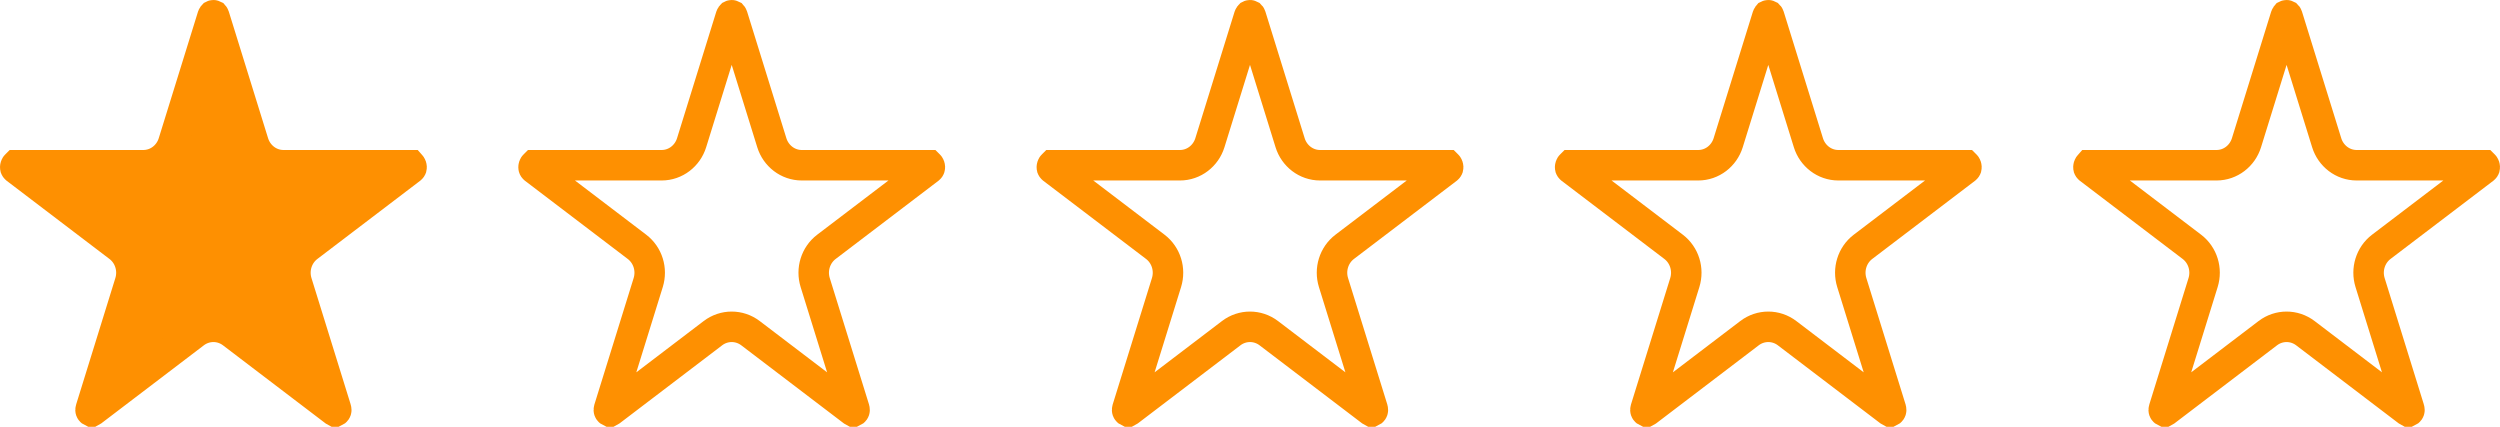 <svg width="82" height="14" viewBox="0 0 82 14" fill="none" xmlns="http://www.w3.org/2000/svg">
<g clip-path="url(#clip0_1059_197)">
<path d="M23.971 0.534L23.971 0.534C23.976 0.519 23.98 0.511 23.983 0.508C23.985 0.505 23.986 0.504 23.987 0.503C23.989 0.502 23.993 0.5 24 0.5C24.007 0.5 24.011 0.502 24.013 0.503C24.014 0.504 24.015 0.505 24.017 0.508C24.02 0.511 24.024 0.519 24.029 0.534L24.029 0.534L25.316 4.683C25.449 5.11 25.838 5.42 26.3 5.42H30.466C30.468 5.42 30.469 5.42 30.47 5.42C30.472 5.421 30.474 5.421 30.474 5.421L30.476 5.421L30.476 5.421L30.476 5.421L30.477 5.422C30.48 5.424 30.489 5.434 30.495 5.454C30.502 5.474 30.501 5.492 30.497 5.504C30.495 5.512 30.491 5.52 30.477 5.532L30.477 5.532L27.107 8.096C27.107 8.096 27.107 8.096 27.107 8.096C26.747 8.37 26.607 8.842 26.738 9.266L26.738 9.266L28.026 13.415C28.034 13.442 28.03 13.457 28.028 13.464C28.024 13.475 28.017 13.485 28.007 13.493C28.002 13.497 27.998 13.498 27.996 13.499C27.994 13.498 27.99 13.496 27.986 13.493C27.986 13.493 27.986 13.493 27.986 13.493L24.616 10.928L24.616 10.928C24.25 10.65 23.75 10.65 23.384 10.928L23.384 10.928L20.014 13.493C20.014 13.493 20.014 13.493 20.014 13.493C20.01 13.496 20.006 13.498 20.004 13.499C20.002 13.498 19.998 13.497 19.993 13.493C19.983 13.485 19.976 13.475 19.972 13.464C19.97 13.457 19.966 13.442 19.974 13.415C19.974 13.415 19.974 13.415 19.974 13.415L21.262 9.266L21.262 9.266C21.393 8.842 21.253 8.37 20.893 8.096C20.893 8.096 20.893 8.096 20.893 8.096L17.523 5.532L17.523 5.532C17.509 5.52 17.505 5.512 17.503 5.504C17.499 5.492 17.498 5.474 17.505 5.454C17.511 5.434 17.52 5.424 17.523 5.422L17.524 5.421L17.524 5.421L17.524 5.421L17.526 5.421C17.527 5.421 17.529 5.42 17.534 5.42H21.7C22.162 5.42 22.551 5.11 22.684 4.683C22.684 4.683 22.684 4.683 22.684 4.683L23.971 0.534Z" stroke="#FE9001"/>
<path d="M6.971 0.534L6.971 0.534C6.976 0.519 6.98 0.511 6.983 0.508C6.985 0.505 6.986 0.504 6.987 0.503C6.989 0.502 6.993 0.5 7 0.5C7.007 0.5 7.011 0.502 7.013 0.503C7.014 0.504 7.015 0.505 7.017 0.508C7.02 0.511 7.024 0.519 7.029 0.534L7.029 0.534L8.316 4.683C8.449 5.11 8.838 5.42 9.301 5.42H13.466C13.468 5.42 13.469 5.42 13.47 5.42C13.472 5.421 13.474 5.421 13.474 5.421L13.476 5.421L13.476 5.421L13.476 5.421L13.477 5.422C13.48 5.424 13.489 5.434 13.495 5.454C13.502 5.474 13.501 5.492 13.498 5.504C13.495 5.512 13.491 5.52 13.477 5.532L13.477 5.532L10.107 8.096C10.107 8.096 10.107 8.096 10.107 8.096C9.747 8.37 9.607 8.842 9.738 9.266L9.738 9.266L11.025 13.415C11.034 13.442 11.03 13.457 11.028 13.464C11.024 13.475 11.017 13.485 11.007 13.493C11.002 13.497 10.998 13.498 10.996 13.499C10.994 13.498 10.99 13.496 10.986 13.493C10.986 13.493 10.986 13.493 10.986 13.493L7.616 10.928L7.616 10.928C7.25 10.65 6.75 10.65 6.384 10.928L6.384 10.928L3.014 13.493C3.014 13.493 3.014 13.493 3.014 13.493C3.01 13.496 3.006 13.498 3.004 13.499C3.002 13.498 2.998 13.497 2.993 13.493C2.983 13.485 2.976 13.475 2.972 13.464C2.97 13.457 2.966 13.442 2.975 13.415C2.975 13.415 2.975 13.415 2.975 13.415L4.262 9.266L4.262 9.266C4.393 8.842 4.253 8.37 3.894 8.096C3.894 8.096 3.893 8.096 3.893 8.096L0.523 5.532L0.523 5.532C0.509 5.52 0.505 5.512 0.502 5.504C0.499 5.492 0.498 5.474 0.505 5.454C0.511 5.434 0.52 5.424 0.523 5.422L0.524 5.421L0.524 5.421L0.524 5.421L0.526 5.421C0.527 5.421 0.529 5.42 0.534 5.42H4.699C5.162 5.42 5.551 5.11 5.684 4.683C5.684 4.683 5.684 4.683 5.684 4.683L6.971 0.534Z" fill="#FE9001" stroke="#FE9001"/>
<path d="M40.971 0.534L40.971 0.534C40.976 0.519 40.98 0.511 40.983 0.508C40.985 0.505 40.986 0.504 40.987 0.503C40.989 0.502 40.993 0.5 41 0.5C41.007 0.5 41.011 0.502 41.013 0.503C41.014 0.504 41.015 0.505 41.017 0.508C41.02 0.511 41.024 0.519 41.029 0.534L41.029 0.534L42.316 4.683C42.316 4.683 42.316 4.683 42.316 4.683C42.449 5.11 42.838 5.42 43.3 5.42H47.466C47.471 5.42 47.473 5.421 47.474 5.421L47.476 5.421L47.476 5.421L47.476 5.421L47.477 5.422C47.48 5.424 47.489 5.434 47.495 5.454C47.502 5.474 47.501 5.492 47.498 5.504C47.495 5.512 47.491 5.52 47.477 5.532L47.477 5.532L44.106 8.096C44.106 8.096 44.106 8.096 44.106 8.096C43.747 8.37 43.607 8.842 43.738 9.266L43.738 9.266L45.026 13.415C45.034 13.442 45.03 13.457 45.028 13.464C45.024 13.475 45.017 13.485 45.007 13.493C45.002 13.497 44.998 13.498 44.996 13.499C44.994 13.498 44.99 13.496 44.986 13.493L41.616 10.928L41.616 10.928C41.25 10.65 40.75 10.65 40.384 10.928L40.384 10.928L37.014 13.493C37.014 13.493 37.014 13.493 37.014 13.493C37.01 13.496 37.006 13.498 37.004 13.499C37.002 13.498 36.998 13.497 36.993 13.493C36.983 13.485 36.976 13.475 36.972 13.464C36.97 13.457 36.966 13.442 36.974 13.415C36.974 13.415 36.974 13.415 36.974 13.415L38.262 9.266L38.262 9.266C38.393 8.842 38.253 8.37 37.894 8.096C37.894 8.096 37.894 8.096 37.894 8.096L34.523 5.532L34.523 5.532C34.509 5.52 34.505 5.512 34.502 5.504C34.499 5.492 34.498 5.474 34.505 5.454C34.511 5.434 34.52 5.424 34.523 5.422L34.524 5.421L34.524 5.421L34.524 5.421L34.524 5.421L34.524 5.421L34.526 5.421C34.527 5.421 34.529 5.42 34.534 5.42H38.7C39.162 5.42 39.551 5.11 39.684 4.683L40.971 0.534Z" stroke="#FE9001"/>
<path d="M57.971 0.534L57.971 0.534C57.976 0.519 57.98 0.511 57.983 0.508C57.985 0.505 57.986 0.504 57.987 0.503C57.989 0.502 57.993 0.5 58 0.5C58.007 0.5 58.011 0.502 58.013 0.503C58.014 0.504 58.015 0.505 58.017 0.508C58.02 0.511 58.024 0.519 58.029 0.534L58.029 0.534L59.316 4.683C59.316 4.683 59.316 4.683 59.316 4.683C59.449 5.11 59.838 5.42 60.3 5.42H64.466C64.471 5.42 64.473 5.421 64.474 5.421L64.476 5.421L64.476 5.421L64.476 5.421L64.477 5.422C64.48 5.424 64.489 5.434 64.495 5.454C64.501 5.474 64.501 5.492 64.498 5.504C64.495 5.512 64.491 5.52 64.477 5.532L64.477 5.532L61.106 8.096C61.106 8.096 61.106 8.096 61.106 8.096C60.747 8.37 60.607 8.842 60.738 9.266L60.738 9.266L62.026 13.415C62.034 13.442 62.03 13.457 62.028 13.464C62.024 13.475 62.017 13.485 62.007 13.493C62.002 13.497 61.998 13.498 61.996 13.499C61.994 13.498 61.99 13.496 61.986 13.493L58.616 10.928L58.616 10.928C58.25 10.65 57.75 10.65 57.384 10.928L57.384 10.928L54.014 13.493C54.014 13.493 54.014 13.493 54.014 13.493C54.01 13.496 54.006 13.498 54.004 13.499C54.002 13.498 53.998 13.497 53.993 13.493C53.983 13.485 53.976 13.475 53.972 13.464C53.97 13.457 53.966 13.442 53.974 13.415C53.974 13.415 53.974 13.415 53.974 13.415L55.262 9.266L55.262 9.266C55.393 8.842 55.253 8.37 54.894 8.096C54.894 8.096 54.894 8.096 54.894 8.096L51.523 5.532L51.523 5.532C51.509 5.52 51.505 5.512 51.502 5.504C51.499 5.492 51.498 5.474 51.505 5.454C51.511 5.434 51.52 5.424 51.523 5.422L51.524 5.421L51.524 5.421L51.524 5.421L51.524 5.421L51.524 5.421L51.526 5.421C51.527 5.421 51.529 5.42 51.534 5.42H55.7C56.162 5.42 56.551 5.11 56.684 4.683L57.971 0.534Z" stroke="#FE9001"/>
<path d="M74.971 0.534L74.971 0.534C74.976 0.519 74.98 0.511 74.983 0.508C74.985 0.505 74.986 0.504 74.987 0.503C74.989 0.502 74.993 0.5 75 0.5C75.007 0.5 75.011 0.502 75.013 0.503C75.014 0.504 75.015 0.505 75.017 0.508C75.02 0.511 75.024 0.519 75.029 0.534L75.029 0.534L76.316 4.683C76.316 4.683 76.316 4.683 76.316 4.683C76.449 5.11 76.838 5.42 77.3 5.42H81.466C81.471 5.42 81.473 5.421 81.474 5.421L81.476 5.421L81.476 5.421L81.476 5.421L81.477 5.422C81.48 5.424 81.489 5.434 81.495 5.454C81.501 5.474 81.501 5.492 81.498 5.504C81.495 5.512 81.491 5.52 81.477 5.532L81.477 5.532L78.106 8.096C78.106 8.096 78.106 8.096 78.106 8.096C77.747 8.37 77.607 8.842 77.738 9.266L77.738 9.266L79.025 13.415C79.034 13.442 79.03 13.457 79.028 13.464C79.024 13.475 79.017 13.485 79.007 13.493C79.002 13.497 78.998 13.498 78.996 13.499C78.994 13.498 78.99 13.496 78.986 13.493L75.616 10.928L75.616 10.928C75.25 10.65 74.75 10.65 74.384 10.928L74.384 10.928L71.014 13.493C71.014 13.493 71.014 13.493 71.014 13.493C71.01 13.496 71.006 13.498 71.004 13.499C71.002 13.498 70.998 13.497 70.993 13.493C70.983 13.485 70.976 13.475 70.972 13.464C70.97 13.457 70.966 13.442 70.975 13.415C70.975 13.415 70.975 13.415 70.975 13.415L72.262 9.266L72.262 9.266C72.393 8.842 72.253 8.37 71.894 8.096C71.894 8.096 71.894 8.096 71.894 8.096L68.523 5.532L68.523 5.532C68.509 5.52 68.505 5.512 68.502 5.504C68.499 5.492 68.499 5.474 68.505 5.454C68.511 5.434 68.52 5.424 68.523 5.422L68.524 5.421L68.524 5.421L68.524 5.421L68.526 5.421C68.527 5.421 68.529 5.42 68.534 5.42H72.7C73.162 5.42 73.551 5.11 73.684 4.683C73.684 4.683 73.684 4.683 73.684 4.683L74.971 0.534Z" stroke="#FE9001"/>
</g>
<defs>
<clipPath id="clip0_1059_197">
<rect width="82" height="14" fill="white"/>
</clipPath>
</defs>
</svg>
